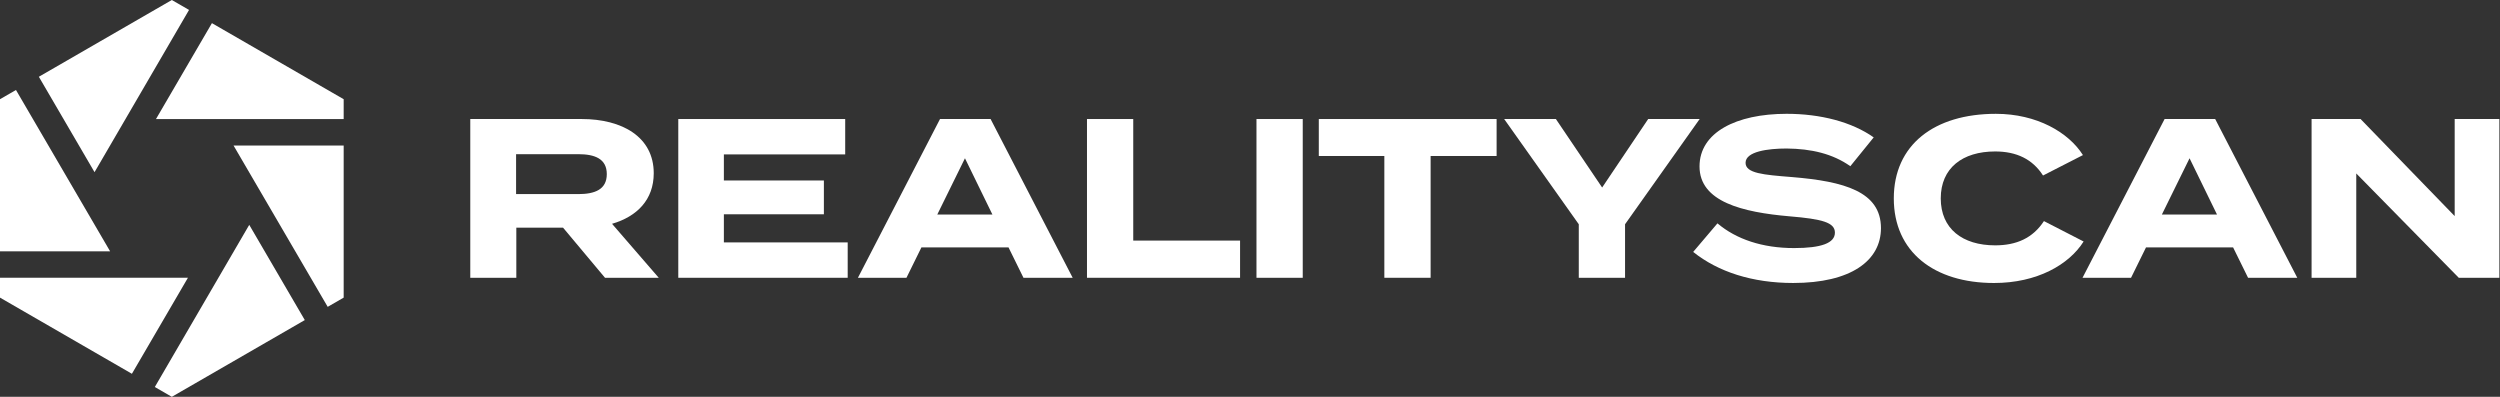 <svg width="252" height="40" viewBox="0 0 252 40" fill="none" xmlns="http://www.w3.org/2000/svg">
<rect x="0" y="0" width="252" height="40" fill="#333333" stroke="none"/>
<path d="M19.055 1.001L17.32 0L3.917 7.738L9.529 17.355L19.055 1.001Z" fill="white"/>
<path d="M15.722 12.002H34.642V10L21.362 2.333L15.722 12.002Z" fill="white"/>
<path d="M1.61 9.071L0 10V25.332H11.099L1.61 9.071Z" fill="white"/>
<path d="M17.32 40L15.605 39.01L25.124 22.665L30.724 32.263L17.32 40Z" fill="white"/>
<path d="M0 30V27.998H18.943L13.296 37.677L0 30Z" fill="white"/>
<path d="M33.032 30.93L34.642 30V14.669H23.542L33.032 30.93Z" fill="white"/>
<path fill-rule="evenodd" clip-rule="evenodd" d="M58.628 11.997C62.72 11.997 65.897 13.803 65.897 17.461C65.897 20.136 64.207 21.828 61.693 22.559L66.402 28H60.984L56.754 22.947H52.045V28H47.404V11.997H58.628ZM52.021 19.565H58.285C59.954 19.565 61.165 19.108 61.165 17.552C61.165 15.999 59.954 15.541 58.285 15.541H52.021V19.565Z" fill="white"/>
<path d="M72.966 21.6H83.047V18.193H72.966V15.564H85.196V11.998H68.371V28H85.447V24.434H72.966V21.6Z" fill="white"/>
<path fill-rule="evenodd" clip-rule="evenodd" d="M86.478 28.001L94.753 11.998H99.852L108.127 28.001H103.166L101.658 24.937H92.879L91.371 28.001H86.478ZM97.268 15.953L94.479 21.622H100.034L97.268 15.953Z" fill="white"/>
<path d="M114.231 11.998H109.568V28H124.999V24.251H114.231V11.998Z" fill="white"/>
<path d="M126.653 11.998H131.316V28.001H126.653V11.998Z" fill="white"/>
<path d="M132.935 15.724H139.542V28H144.206V15.724H150.858V11.998H132.935V15.724Z" fill="white"/>
<path d="M161.496 18.902L166.137 11.998H171.326L163.805 22.605V28H159.141V22.605L151.621 11.998H156.833L161.496 18.902Z" fill="white"/>
<path d="M180.662 17.851L180.577 17.844C177.768 17.62 175.953 17.475 175.953 16.41C175.953 15.267 178.216 14.97 180.09 14.97C182.582 14.993 184.731 15.495 186.514 16.753L188.869 13.849C186.674 12.295 183.519 11.472 180.09 11.472C175.016 11.472 171.312 13.347 171.312 16.776C171.312 20.341 175.632 21.394 180.388 21.805C183.679 22.079 184.959 22.423 184.959 23.451C184.959 24.502 183.588 25.006 180.845 25.006C177.645 25.006 175.016 24.114 173.119 22.514L170.673 25.394C173.188 27.405 176.639 28.525 180.754 28.525C186.56 28.525 189.601 26.285 189.601 22.993C189.6 19.313 185.897 18.284 180.662 17.851Z" fill="white"/>
<path d="M201.114 24.731C203.263 24.731 204.909 24 206.029 22.286L210.029 24.343C208.543 26.697 205.319 28.526 200.999 28.526C194.964 28.526 190.895 25.396 190.895 20C190.895 14.604 194.964 11.473 201.182 11.473C205.319 11.473 208.52 13.348 209.96 15.633L205.937 17.691C204.886 16.044 203.262 15.267 201.114 15.267C197.822 15.267 195.628 16.936 195.628 19.999C195.628 23.062 197.822 24.731 201.114 24.731Z" fill="white"/>
<path fill-rule="evenodd" clip-rule="evenodd" d="M218.192 11.998L209.917 28.001H214.809L216.318 24.937H225.097L226.605 28.001H231.566L223.291 11.998H218.192ZM217.918 21.622L220.707 15.953L223.473 21.622H217.918Z" fill="white"/>
<path d="M247.432 21.782V11.998H251.936V28H247.844L237.511 17.484V28H233.007V11.998H237.946L247.432 21.782Z" fill="white"/>
</svg>
